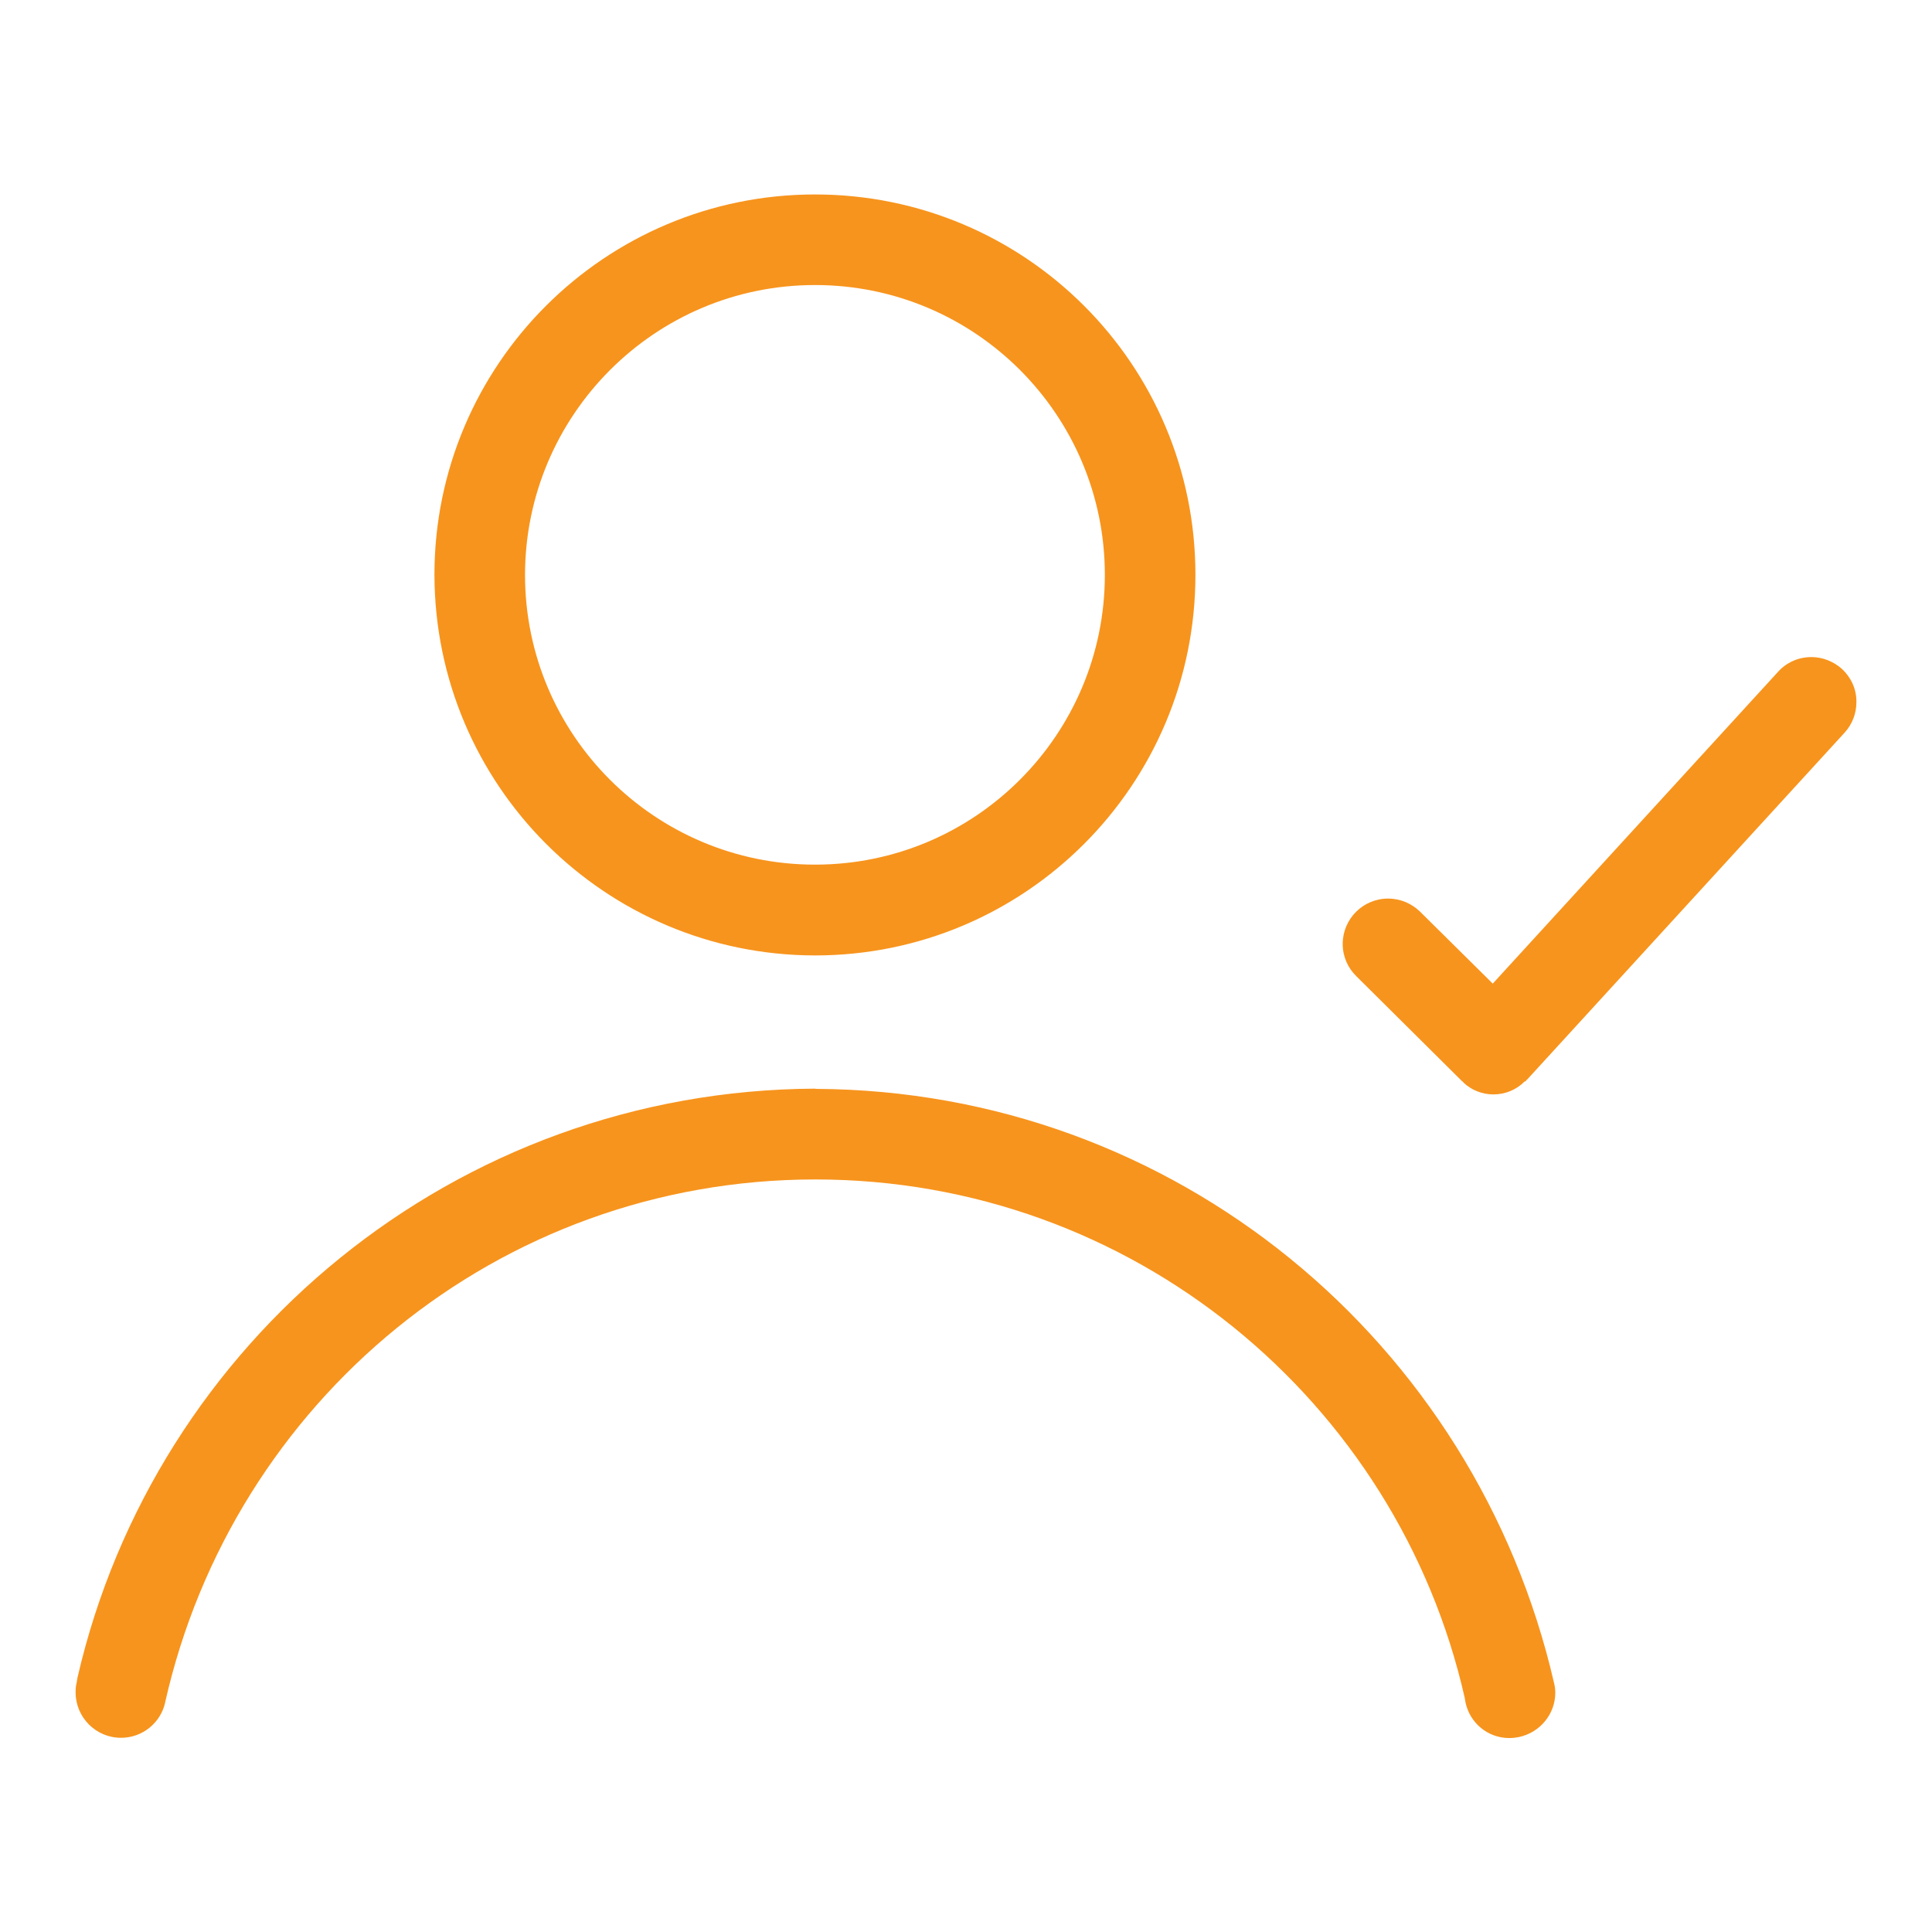 <svg xmlns="http://www.w3.org/2000/svg" xmlns:xlink="http://www.w3.org/1999/xlink" width="60px" height="60px" viewBox="0 0 60 60"><g id="surface1"><path style=" stroke:none;fill-rule:nonzero;fill:rgb(96.863%,58.039%,11.373%);fill-opacity:1;" d="M 25.312 29.672 C 31.836 29.672 37.125 24.383 37.125 17.852 C 37.125 11.316 31.836 6.039 25.312 6.039 C 18.789 6.039 13.492 11.324 13.492 17.852 C 13.508 24.383 18.789 29.664 25.312 29.672 Z M 25.312 8.852 C 30.285 8.852 34.312 12.887 34.312 17.852 C 34.312 22.816 30.285 26.852 25.312 26.852 C 20.34 26.852 16.305 22.824 16.305 17.852 C 16.312 12.887 20.34 8.852 25.312 8.852 Z M 25.312 33.809 C 14.145 33.863 4.809 41.656 2.406 52.102 L 2.379 52.262 C 2.355 52.352 2.348 52.453 2.348 52.559 C 2.348 53.332 2.977 53.969 3.758 53.969 C 4.426 53.969 4.988 53.504 5.129 52.875 L 5.129 52.867 C 7.238 43.516 15.473 36.629 25.32 36.629 C 35.168 36.629 43.402 43.516 45.488 52.727 L 45.512 52.867 C 45.645 53.504 46.199 53.977 46.875 53.977 C 46.988 53.977 47.094 53.961 47.199 53.941 L 47.191 53.941 C 47.828 53.797 48.301 53.234 48.301 52.566 C 48.301 52.461 48.285 52.359 48.262 52.262 L 48.262 52.266 C 45.824 41.672 36.496 33.871 25.336 33.816 Z M 57.203 20.773 C 56.953 20.551 56.617 20.406 56.258 20.406 C 55.844 20.406 55.477 20.578 55.223 20.859 L 46.359 30.547 L 44.109 28.32 C 43.852 28.066 43.5 27.906 43.109 27.906 C 42.328 27.906 41.699 28.539 41.699 29.316 C 41.699 29.707 41.859 30.059 42.121 30.316 L 45.406 33.578 L 45.434 33.594 L 45.449 33.621 C 45.691 33.848 46.02 33.988 46.379 33.988 C 46.754 33.988 47.094 33.84 47.34 33.594 C 47.355 33.578 47.379 33.586 47.391 33.57 L 47.398 33.547 L 47.43 33.523 L 57.285 22.754 C 57.512 22.508 57.652 22.172 57.652 21.809 C 57.66 21.398 57.48 21.031 57.203 20.773 Z M 57.203 20.773 "></path></g></svg>